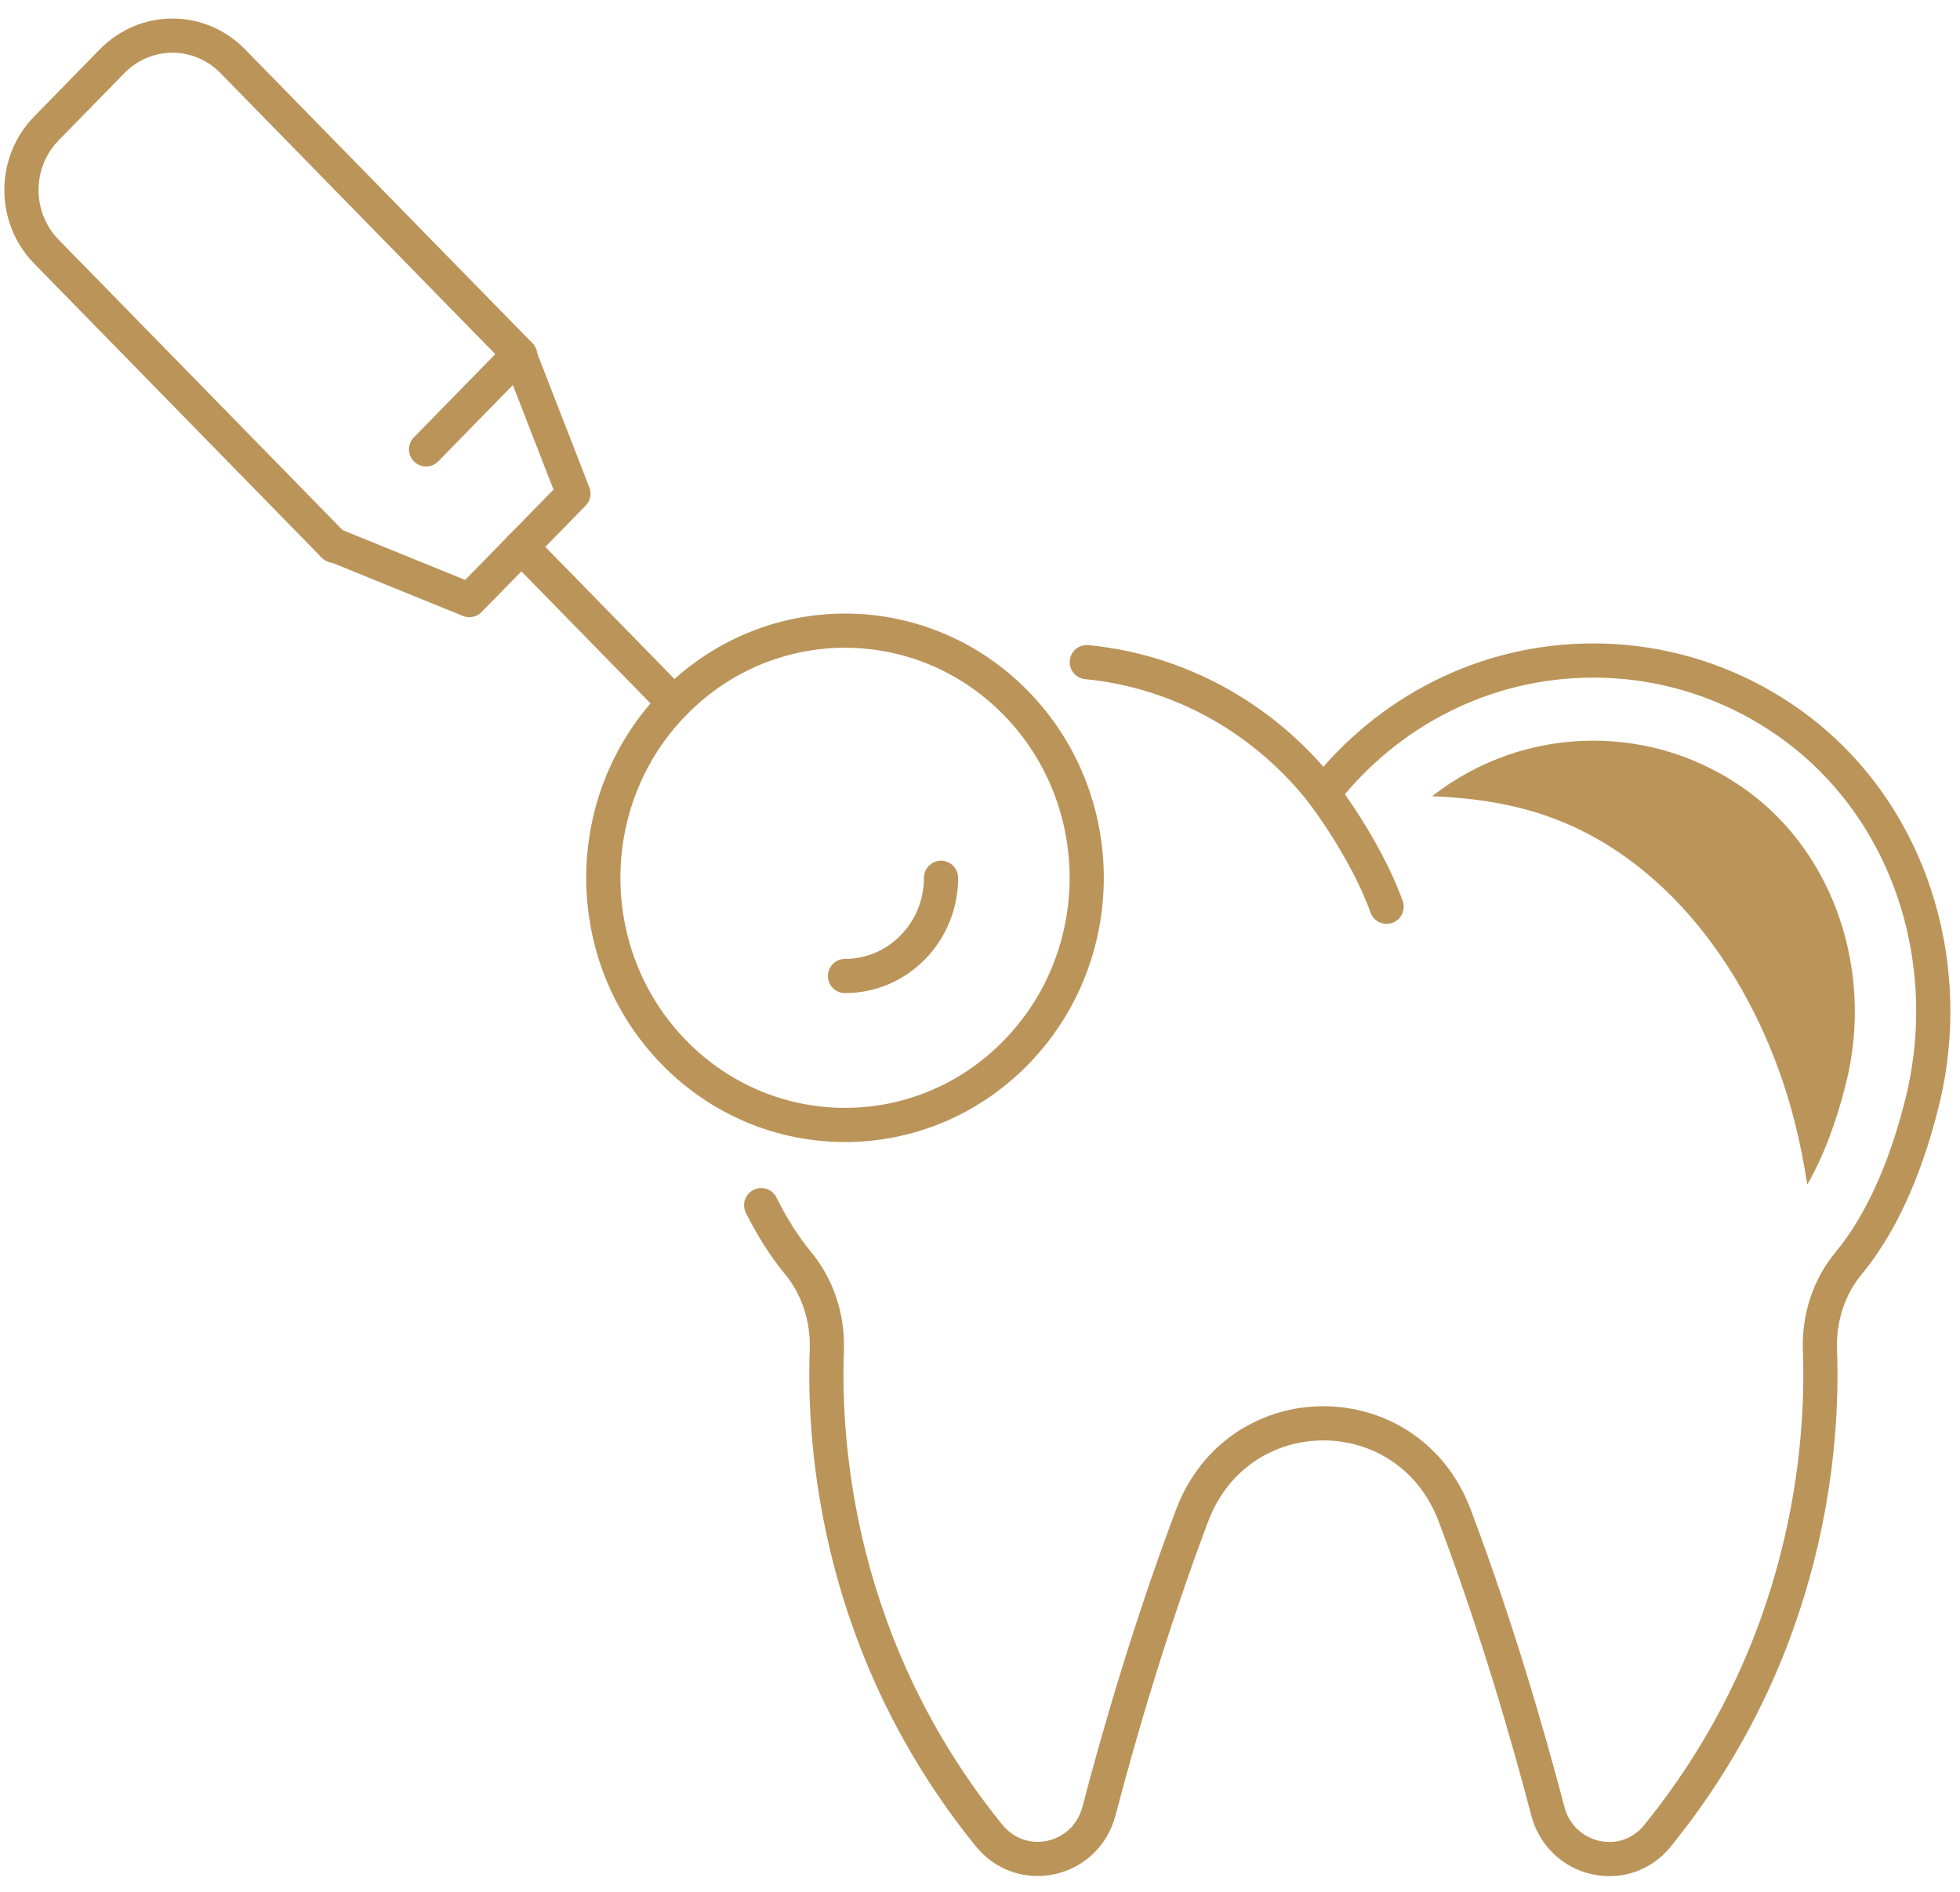 <svg width="86" height="83" viewBox="0 0 86 83" fill="none" xmlns="http://www.w3.org/2000/svg">
<path d="M29.578 46.179C25.436 41.945 25.436 35.079 29.578 30.845C33.719 26.61 40.434 26.61 44.576 30.845C48.717 35.079 48.717 41.945 44.576 46.179C40.434 50.414 33.719 50.414 29.578 46.179Z" stroke="#BB945A" stroke-width="1.5" stroke-miterlimit="10" stroke-linecap="round" stroke-linejoin="round"/>
<path d="M29.578 30.845L22.878 23.994" stroke="#BB945A" stroke-width="1.5" stroke-miterlimit="10" stroke-linecap="round" stroke-linejoin="round"/>
<path d="M14.656 23.945L2.036 11.04C0.576 9.547 0.576 7.127 2.036 5.634L4.922 2.683C6.382 1.19 8.749 1.19 10.21 2.683L22.83 15.587" stroke="#BB945A" stroke-width="1.5" stroke-miterlimit="10" stroke-linecap="round" stroke-linejoin="round"/>
<path d="M14.607 23.893L20.594 26.328L22.878 23.994L25.161 21.659L22.781 15.536L18.694 19.715" stroke="#BB945A" stroke-width="1.5" stroke-miterlimit="10" stroke-linecap="round" stroke-linejoin="round"/>
<path d="M33.399 52.873C33.846 53.775 34.377 54.639 35.006 55.4C35.889 56.466 36.33 57.839 36.279 59.236C36.126 63.401 36.728 72.299 43.395 80.524C44.835 82.301 47.638 81.68 48.222 79.451C49.104 76.083 50.473 71.359 52.305 66.495C54.339 61.095 61.797 61.095 63.831 66.495C65.663 71.359 67.031 76.085 67.914 79.453C68.494 81.67 71.288 82.312 72.722 80.546C79.413 72.306 80.011 63.384 79.855 59.221C79.804 57.834 80.242 56.469 81.12 55.41C82.796 53.391 83.775 50.631 84.334 48.384C85.879 42.172 83.746 35.508 78.628 31.807C76.163 30.025 73.154 28.979 69.907 28.979C65.112 28.979 60.838 31.26 58.067 34.819C55.581 31.625 51.884 29.46 47.686 29.049" stroke="#BB945A" stroke-width="1.5" stroke-miterlimit="10" stroke-linecap="round"/>
<path d="M58.068 34.819C58.068 34.819 59.956 37.301 60.841 39.782" stroke="#BB945A" stroke-width="1.5" stroke-miterlimit="10" stroke-linecap="round"/>
<path d="M41.29 38.512C41.29 40.892 39.404 42.82 37.077 42.82" stroke="#BB945A" stroke-width="1.5" stroke-miterlimit="10" stroke-linecap="round" stroke-linejoin="round"/>
<path d="M76.643 34.679C74.666 33.25 72.338 32.495 69.907 32.495C67.311 32.495 64.847 33.364 62.836 34.932C64.563 35.001 66.273 35.239 67.904 35.811C73.487 37.772 77.257 43.358 78.741 49.2C78.973 50.114 79.154 51.037 79.3 51.965C79.981 50.794 80.561 49.287 81.001 47.516C82.223 42.606 80.471 37.447 76.643 34.679Z" fill="#BB945A"/>
</svg>
